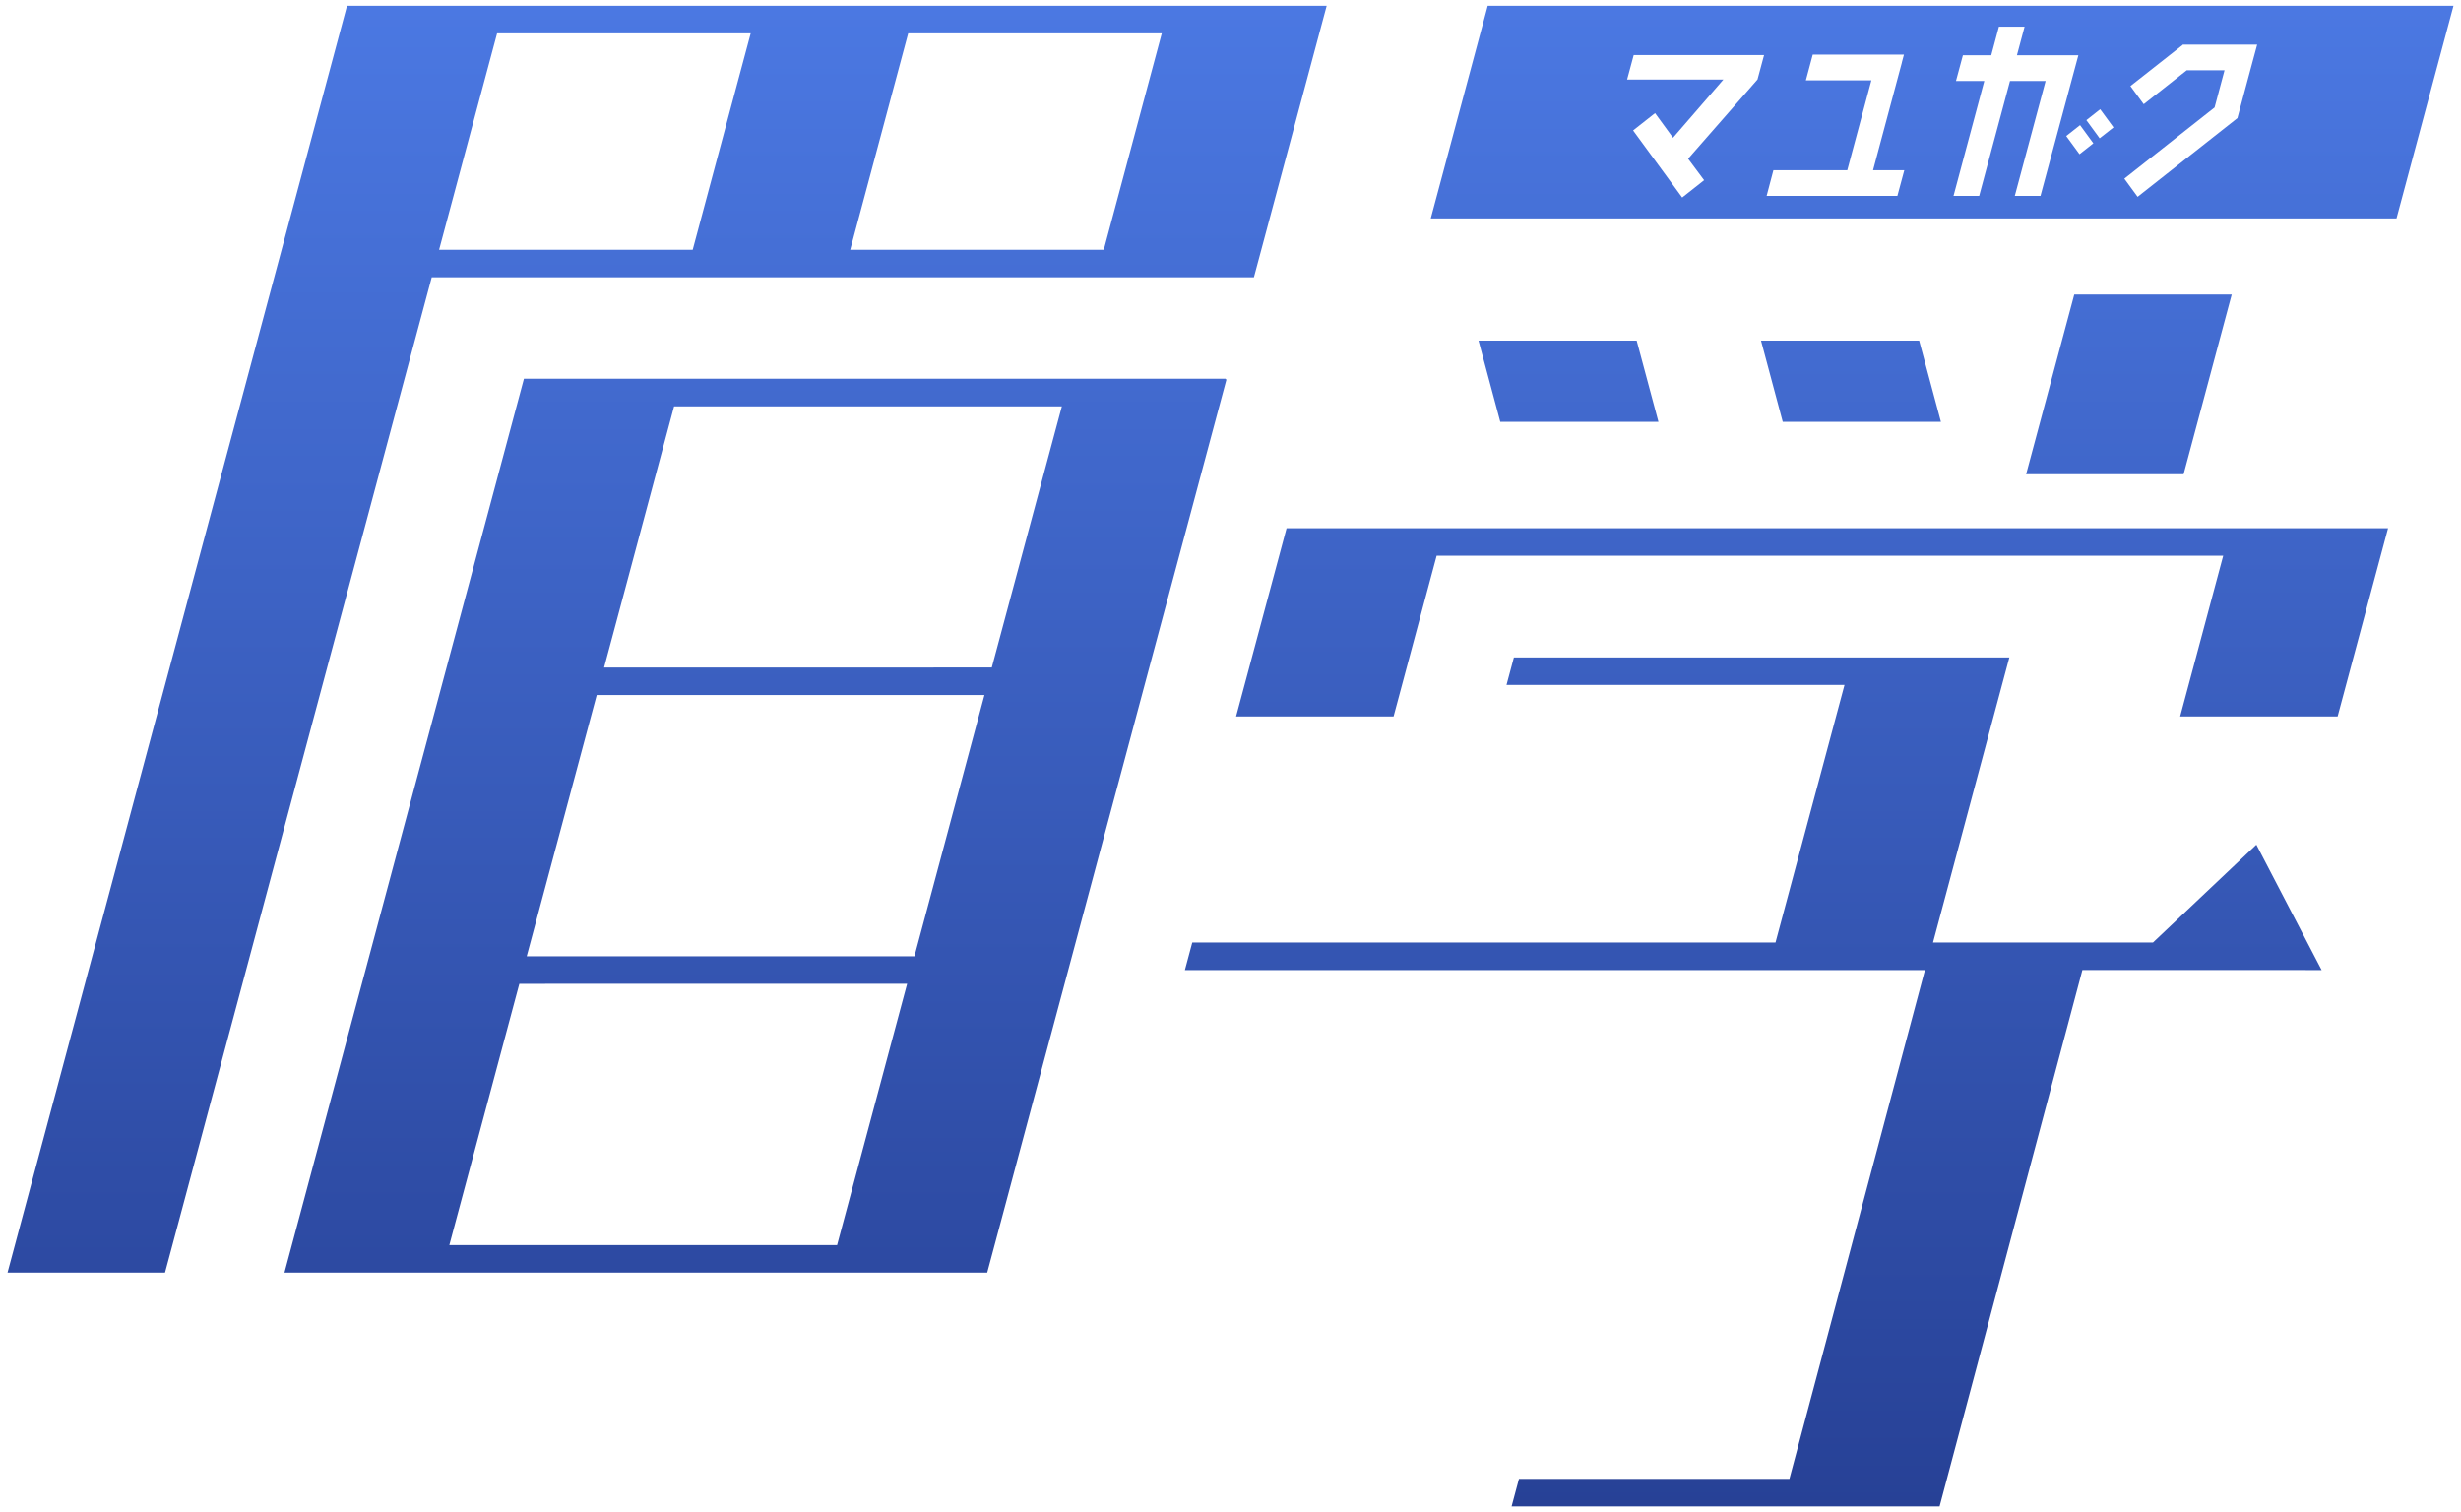 <svg xmlns="http://www.w3.org/2000/svg" xmlns:xlink="http://www.w3.org/1999/xlink" width="213.191" height="131.001" viewBox="0 0 213.191 131.001">
  <defs>
    <linearGradient id="linear-gradient" x1="0.5" x2="0.5" y2="1" gradientUnits="objectBoundingBox">
      <stop offset="0" stop-color="#4b78e2"/>
      <stop offset="1" stop-color="#274196"/>
    </linearGradient>
  </defs>
  <g id="ttl" transform="translate(0.652 0.501)">
    <path id="合体_47" data-name="合体 47" d="M153.726,130H130.294l.639-2.384h23.428L166.1,83.535H101.992l.639-2.385h50.524l5.978-22.314H129.854l.639-2.385h42.921l-.639,2.385h0L166.8,81.15h19.055l8.956-8.476,4.413,8.476.819,1.574.422.81H179.74L167.369,130Zm-82.5-20.254H23.991l6.7-25.018h0l.425-1.586,13.606-50.78h0l.014-.052h60.785l-.014.052h.089L84.867,109.747Zm.639-2.384,6.065-22.634H44.337l-6.064,22.634Zm6.7-25.019,6.064-22.632H51.04L44.976,82.344Zm6.7-25.017L91.335,34.7H57.742L51.679,57.327ZM0,109.746,28.768,2.386h0L29.407,0h84.868l-.42,1.565-5.244,19.57h0l-.64,2.385H36.748L13.643,109.746ZM94.968,21.135,99.992,2.386H78.023L73,21.135Zm-35.612,0L64.38,2.386H42.411L37.387,21.135ZM188.208,61.567l3.731-13.923H123.8l-3.73,13.923H106.426L110.8,45.259H206.22l-.143.533L201.85,61.567ZM174.867,40.578l4.17-15.566h13.641l-4.17,15.566Zm-21.084-4.533L151.9,29.007h13.7l1.886,7.039Zm-24.469,0-1.885-7.039h13.7l1.886,7.039Zm-6.022-17.627L128.226,0h83.662l-4.936,18.419ZM140.82,10.8l4.252,5.81,1.9-1.5-1.386-1.859,6.01-6.865,0,0,.569-2.117H140.872L140.3,6.39h8.341l-4.364,5.043L142.722,9.3ZM192.054,5.59l-.862,3.221-7.818,6.166,1.15,1.574,8.647-6.82v0l1.11-4.14.6-2.226h-6.383l-.013-.019-.025.019h0v0L183.9,6.955l1.153,1.573L188.78,5.59Zm-15.5.924-2.67,9.958h2.226l3.28-12.184h-5.321l.664-2.481h-2.224l-.665,2.481h-2.455l-.6,2.226h2.453l-2.667,9.958h2.224l2.67-9.958Zm-24.168,9.958h11.327l.6-2.226h-2.708l2.5-9.335H164.1l.182-.681h-7.9l-.595,2.226h5.675l-2.088,7.79h-6.4Zm25.953-5.188,1.152,1.573,1.2-.944-1.152-1.574Zm1.746-1.377,1.151,1.573,1.2-.943-1.153-1.574Z" transform="translate(0 -0.001)" stroke="rgba(0,0,0,0)" stroke-miterlimit="10" stroke-width="1" fill="url(#linear-gradient)"/>
  </g>
</svg>
